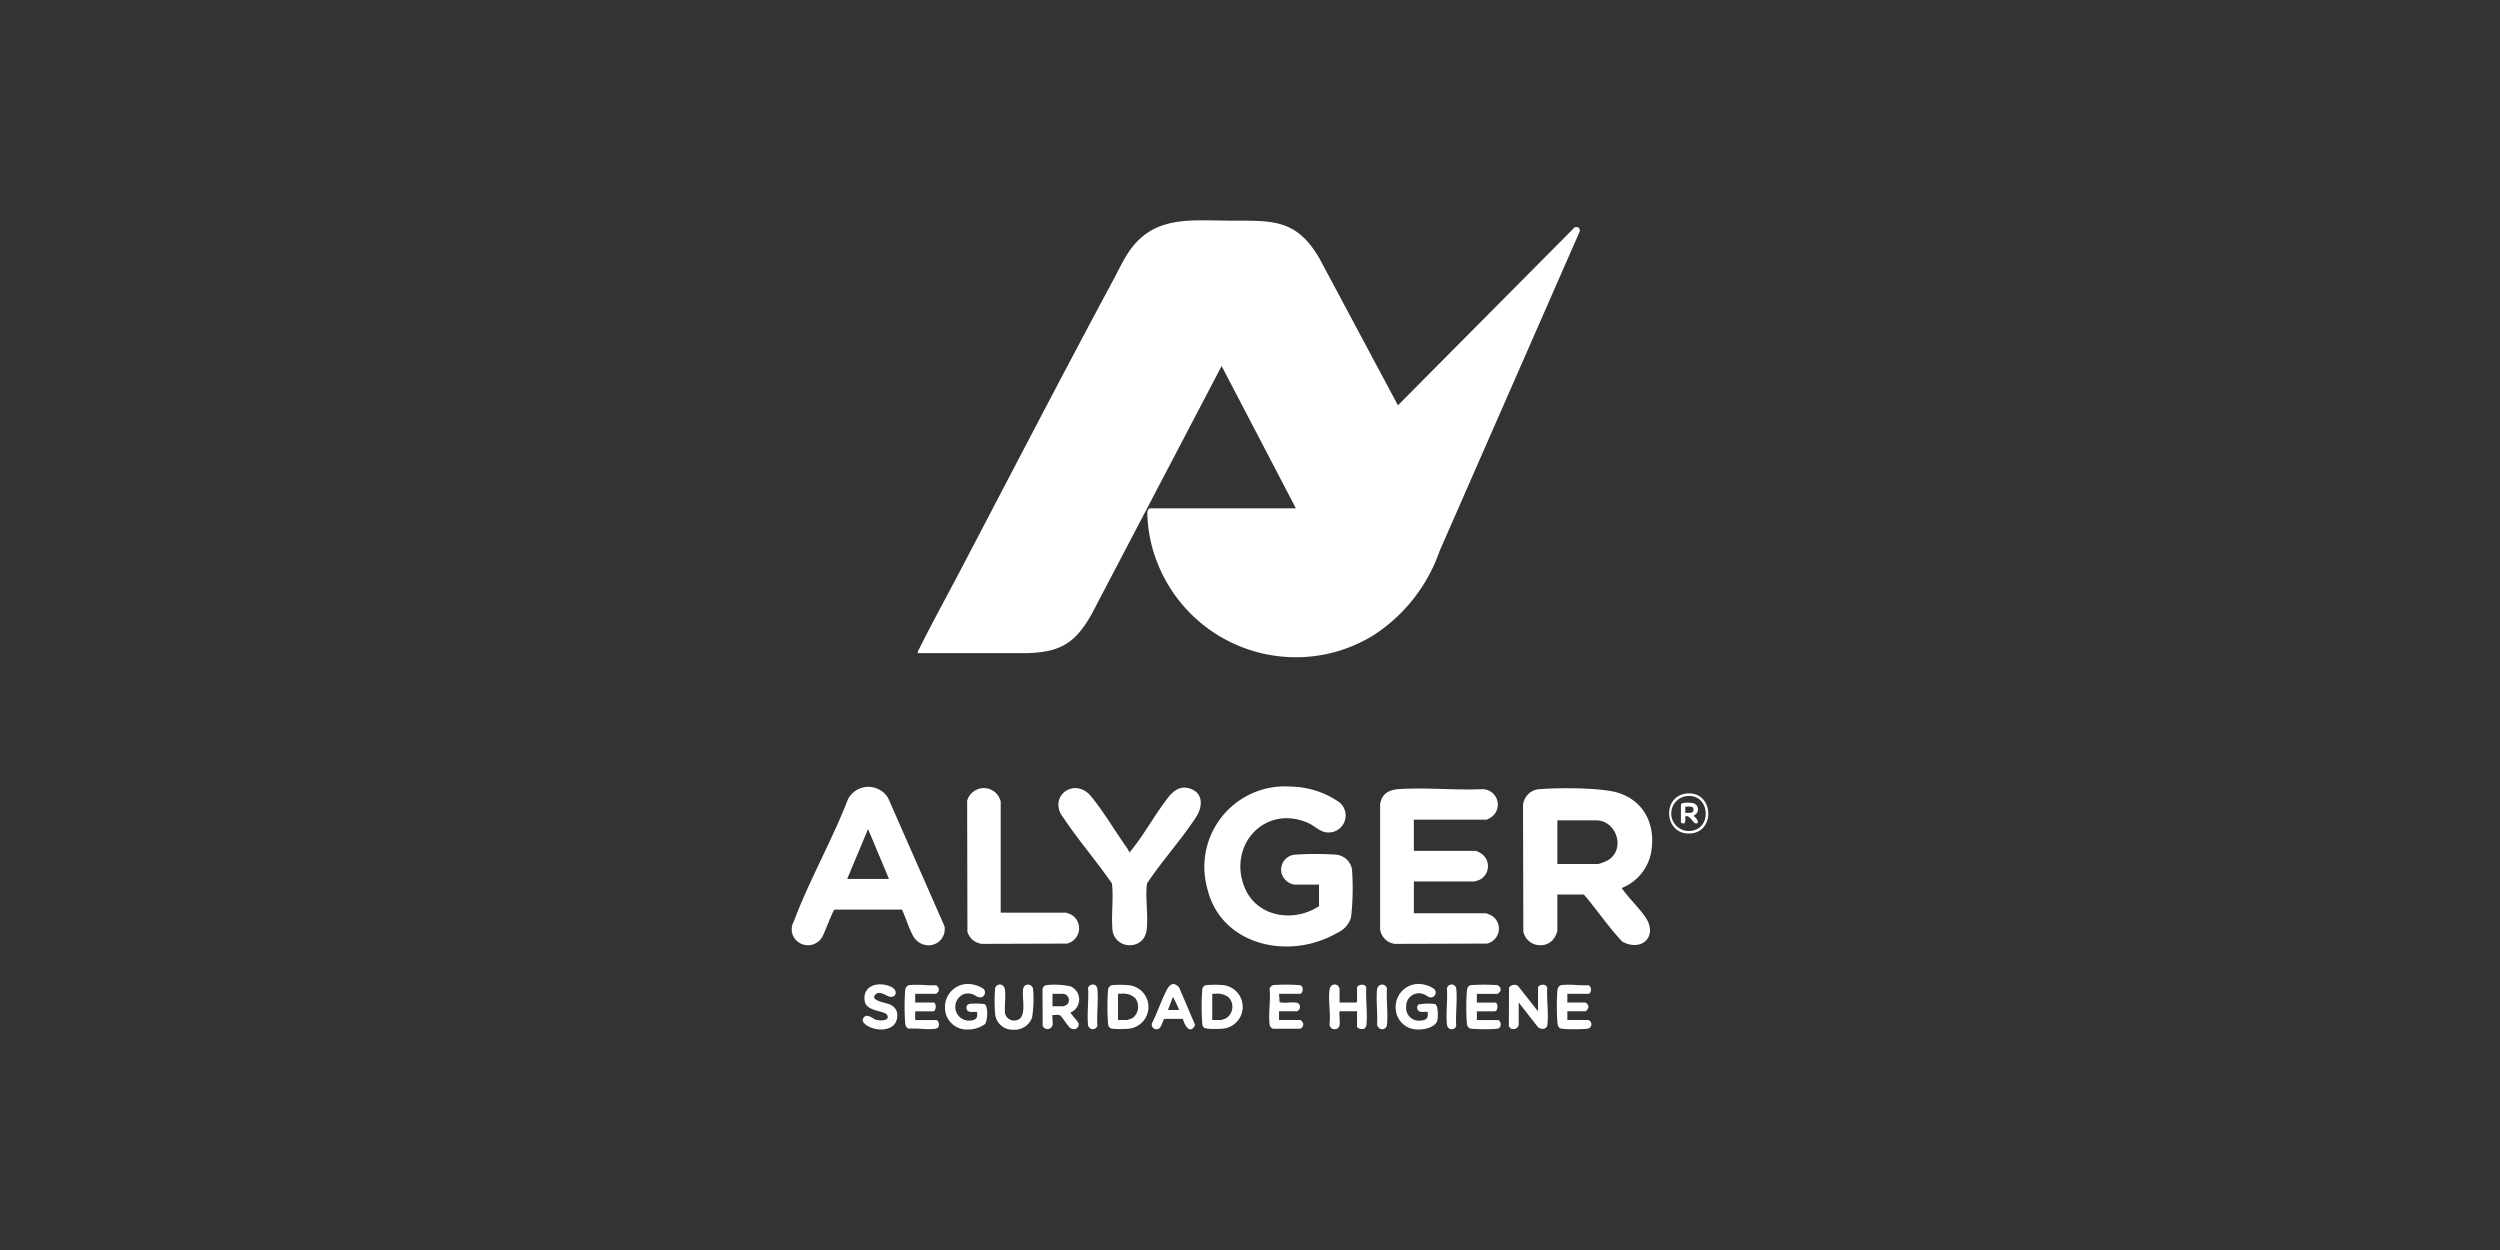 <svg xmlns="http://www.w3.org/2000/svg" xmlns:xlink="http://www.w3.org/1999/xlink" width="300" height="150" viewBox="0 0 300 150"><rect x="0" y="0" width="300" height="150" fill="#333333" stroke="none"/><defs><clipPath id="b"><rect width="300" height="150"/></clipPath></defs><g id="a" clip-path="url(#b)"><path d="M24.428,95.38a19.138,19.138,0,0,1-.023-3.054A.58.58,0,0,1,25.489,92c.323.532-.018,2.483.135,3.235a1.094,1.094,0,0,0,1.07.789c1.98-.025.566-3.522,1.259-4.155a.617.617,0,0,1,1.021.392,14.025,14.025,0,0,1-.123,3.388,2.191,2.191,0,0,1-2.191,1.477A2.118,2.118,0,0,1,24.428,95.38ZM18.4,94.388a2.754,2.754,0,0,1,3.465-2.661,3.162,3.162,0,0,1,1.171.513.608.608,0,0,1-.333,1.012,1.314,1.314,0,0,1-.7-.238,1.6,1.6,0,0,0-1.277-.176,1.65,1.65,0,0,0,.651,3.2c.734-.052.98-.3.863-1.048-.1-.005-.207,0-.322,0-.433.019-.93.038-.943-.489-.008-.316.189-.456.477-.49a9.214,9.214,0,0,1,1.685.04c.464.208.39,2.052.051,2.407a3.483,3.483,0,0,1-1.586.623q-.2.018-.39.018A2.617,2.617,0,0,1,18.4,94.388ZM9.638,96.915c-.47-.158-1.531-.71-.936-1.307.426-.426.985.177,1.4.314.451.147,1.721.186,1.367-.54-.293-.6-2.52-.384-2.711-1.711-.27-1.878,1.643-2.347,3.085-1.736,1.017.431.692,1.386-.04,1.242-.536-.106-1.469-.987-1.913-.012-.05.544,1.471.735,1.885.934a1.472,1.472,0,0,1,.866.932c.223,1.443-.756,2.071-1.9,2.071A3.523,3.523,0,0,1,9.638,96.915Zm62.844-2.528a2.746,2.746,0,0,1,3.455-2.66,3.026,3.026,0,0,1,1.169.516.593.593,0,0,1-.331,1.009c-.329.05-.606-.283-.93-.385a1.532,1.532,0,0,0-2.1,1.536,1.512,1.512,0,0,0,1.7,1.632c.735-.053.98-.3.863-1.049a2.171,2.171,0,0,0-.377,0,1.171,1.171,0,0,1-.639-.072.534.534,0,0,1-.088-.809,6.088,6.088,0,0,1,2-.056c.407.184.349,1.461.294,1.864-.1.774-1.219,1.118-1.9,1.17q-.165.013-.322.012A2.613,2.613,0,0,1,72.482,94.387ZM46.938,95.824H44.753c-.22.075-.316.932-.654,1.142a.558.558,0,0,1-.859-.632c.628-1.214,1.065-2.581,1.675-3.793.374-.742.8-1.3,1.573-.5l1.929,4.522c-.187.377-.378.524-.56.524C47.448,97.089,47.087,96.347,46.938,95.824Zm-1.785-1.061H46.5a14.632,14.632,0,0,0-.748-1.572Zm25.093,1.755c.085-1.325-.127-2.814-.008-4.118a.68.68,0,0,1,.584-.694.6.6,0,0,1,.613.478c-.086,1.374.131,2.914.008,4.267a.6.6,0,0,1-.573.623A.67.67,0,0,1,70.246,96.519Zm8.38-.067c-.12-1.355.093-2.892.008-4.268a.565.565,0,0,1,1.123.066c.134,1.392-.108,3-.007,4.421a.542.542,0,0,1-.548.4C78.935,97.068,78.665,96.893,78.625,96.452Zm13.75.554c-.422-.069-.469-.5-.494-.854a27.522,27.522,0,0,1,0-3.673c.037-.371.155-.664.559-.714a10.228,10.228,0,0,1,1.711,0,12.778,12.778,0,0,0,1.422.022c.529.154.383,1.033.015,1.033H93.083v1.048h2.209a.9.9,0,0,1,.329.485c0,.186-.227.564-.4.564H93.083v1.048h2.509a.538.538,0,0,1-.148,1.05c-.3.034-.961.055-1.609.055A12.121,12.121,0,0,1,92.376,97.006Zm-56.813-.478c-.132-1.395.106-3,.007-4.421a.594.594,0,0,1,.5-.4c.416-.041.59.25.623.617.122,1.381-.1,2.943-.006,4.345a.579.579,0,0,1-1.126-.143Zm28.982-.075c.154-1.287-.2-3.025.023-4.256a.608.608,0,0,1,1.01-.334,2.724,2.724,0,0,1,.17.316v1.685h1.985l.112-.112V92.105c0-.4.959-.572,1.108-.059-.076,1.433.154,3.074.02,4.482-.082.858-1.128.468-1.128.22V94.913h-2.1c-.062.508.085,1.2,0,1.685a.567.567,0,0,1-.588.465A.582.582,0,0,1,64.545,96.453ZM33.4,96.895c-.3-.242-.992-1.393-1.2-1.5a1.178,1.178,0,0,0-.534-.039,1.909,1.909,0,0,1-.365,0c-.052.36.071.9,0,1.236a.622.622,0,0,1-1.182.059L30.1,92.328a.57.57,0,0,1,.562-.562,9.117,9.117,0,0,1,2.832.167,1.715,1.715,0,0,1-.022,3.131c-.06.076.877,1.05.942,1.27a.558.558,0,0,1-.562.727A.721.721,0,0,1,33.4,96.895Zm-2.1-2.581h1.311a1.689,1.689,0,0,0,.489-.259.759.759,0,0,0-.564-1.238H31.3Zm50.287,2.7c-.368-.043-.519-.278-.562-.636a27.314,27.314,0,0,1,0-3.9c.029-.318.142-.645.495-.7a23.29,23.29,0,0,1,3.14,0,.554.554,0,0,1,.374.746,2.01,2.01,0,0,1-.3.3H82.224v1.048h2.209c.342,0,.363,1.048-.075,1.048H82.224v1.048h2.509c.359,0,.581.9-.016,1.032a11.147,11.147,0,0,1-1.526.066C82.519,97.06,81.837,97.041,81.586,97.011Zm4.473-.354.023-4.588a.815.815,0,0,1,1.051-.23l2.43,3.074V92.105c0-.381.964-.633,1.107.016-.089,1.385.175,3.052.018,4.4-.07.6-.727.623-1.128.3l-2.318-2.961v2.658a.6.6,0,0,1-.642.533A.527.527,0,0,1,86.059,96.657Zm-70.564.36a11.011,11.011,0,0,0-1.443-.023c-.31-.069-.405-.415-.432-.692a27.173,27.173,0,0,1,0-3.9c.043-.359.194-.593.562-.636a10.888,10.888,0,0,1,1.725,0,13.818,13.818,0,0,0,1.407.021.6.6,0,0,1,.314.732,2.048,2.048,0,0,1-.3.3H14.823v1.048h2.209c.342,0,.363,1.048-.075,1.048H14.823v1.048h2.509c.313,0,.632.928-.079,1.044a4.721,4.721,0,0,1-.749.051C16.179,97.056,15.836,97.037,15.495,97.017Zm23.029-.005c-.45-.052-.526-.306-.563-.71a27.209,27.209,0,0,1,0-3.9.675.675,0,0,1,.43-.619,10.847,10.847,0,0,1,2.2.018,2.623,2.623,0,0,1-.192,5.207c-.252.023-.649.037-1.032.037A8.2,8.2,0,0,1,38.524,97.012Zm.638-4.2v3.145h1.086a4.83,4.83,0,0,0,.663-.236,1.707,1.707,0,0,0,.313-2.387,2.129,2.129,0,0,0-1.667-.529C39.42,92.81,39.287,92.813,39.162,92.816Zm10.381,4.11a.6.6,0,0,1-.274-.549,28.461,28.461,0,0,1,0-4.049.574.574,0,0,1,.429-.544,11.452,11.452,0,0,1,1.934-.019,2.627,2.627,0,0,1,0,5.247c-.134.012-.43.021-.759.021A5.011,5.011,0,0,1,49.543,96.926Zm.927-4.11v3.145h1.086a3.742,3.742,0,0,0,.6-.222,1.646,1.646,0,0,0,.3-2.477,2.21,2.21,0,0,0-1.588-.452C50.732,92.811,50.6,92.814,50.47,92.816Zm6.886,3.711c-.171-1.288.139-2.947,0-4.276a.576.576,0,0,1,.564-.485,21.109,21.109,0,0,1,3.056.018c.575.132.355,1.032.016,1.032H58.484l.07,1.016a4.119,4.119,0,0,0,1.134.034,7.657,7.657,0,0,1,.859,0,.541.541,0,0,1,.071,1.052H58.484v1.048h2.584a1.423,1.423,0,0,1,.281.319.54.54,0,0,1-.358.727H57.774A.6.6,0,0,1,57.356,96.527ZM49.847,80.073a9.665,9.665,0,0,1,10.1-12.117,10.459,10.459,0,0,1,5.766,1.873,2.041,2.041,0,0,1-2.258,3.382c-.524-.273-.948-.673-1.546-.926-5.192-2.2-9.564,2.749-7.576,7.725,1.441,3.608,5.9,4.314,8.948,2.285V79.712H60.318A1.9,1.9,0,0,1,58.8,78.383a1.8,1.8,0,0,1,1.739-2.269,35.909,35.909,0,0,1,4.649,0,2.138,2.138,0,0,1,2.05,1.769,31.266,31.266,0,0,1-.105,5.723,2.944,2.944,0,0,1-1.684,1.91,12.17,12.17,0,0,1-6.074,1.623C55.052,87.139,50.927,84.8,49.847,80.073ZM14.536,85.8c-.505-.923-.84-2.12-1.3-3.085H5.134c-.169.058-1.2,2.834-1.456,3.262A1.97,1.97,0,0,1,.107,85.7a1.94,1.94,0,0,1,.152-1.569c1.832-4.9,4.592-9.727,6.485-14.633a2.758,2.758,0,0,1,4.844-.145L18.336,84.7A1.942,1.942,0,0,1,16.418,87,2.14,2.14,0,0,1,14.536,85.8ZM6.66,79.038h5.018L9.168,73.047ZM87.8,85.332l-.036-15.1A2.1,2.1,0,0,1,89.9,68.256c2.166-.181,7.168-.179,9.173.411,3.136.924,4.559,3.715,4.111,6.88A5.716,5.716,0,0,1,99.6,80.123c.818,1.174,1.938,2.223,2.768,3.372,1.7,2.352-.311,4.353-2.69,3.064C98,84.8,96.655,82.749,95.068,80.91H91.885v4.381a3.125,3.125,0,0,1-.261.638,1.956,1.956,0,0,1-1.77,1.061A2.052,2.052,0,0,1,87.8,85.332Zm4.086-8.091H96.79a5.715,5.715,0,0,0,1.088-.409C100.1,75.612,99.089,72,96.49,72H91.885Zm-53.4,7.753c-.138-1.751.155-3.658-.054-5.412-1.8-2.625-3.923-5.065-5.7-7.709a6.983,6.983,0,0,1-.477-.721c-1.121-2.356,1.832-4.225,3.64-2.067,1.411,1.685,2.856,4.105,4.149,5.961a3.7,3.7,0,0,1,.464.773c.042.029.212-.179.254-.231,1.565-1.932,2.855-4.331,4.4-6.308.736-.941,1.609-1.538,2.851-1.005,1.437.616,1.252,2.213.522,3.33-1.773,2.715-4.082,5.251-5.892,7.962-.248,1.8.207,4.017-.075,5.767a1.964,1.964,0,0,1-2.01,1.652A2.036,2.036,0,0,1,38.485,84.994Zm32.128.075V70.086c.183-1.29,1.071-1.759,2.284-1.835,1.719-.108,3.5-.058,5.28-.009,1.573.043,3.145.087,4.674.022a1.851,1.851,0,0,1,1.164,3.316,2.508,2.508,0,0,1-.63.344H74.66v3.744h7.452a3.889,3.889,0,0,1,.51.239,1.833,1.833,0,0,1-.047,3.219,5.572,5.572,0,0,1-.612.211h-7.3v3.819h8.65a3.282,3.282,0,0,1,.736.312,1.838,1.838,0,0,1-.62,3.324l-11.051.034A2.039,2.039,0,0,1,70.613,85.069Zm-49.523.32-.033-15.731a2.074,2.074,0,0,1,3.832-.423c.034.07.194.454.194.48V83.082h7.826a4.953,4.953,0,0,1,.555.194,1.885,1.885,0,0,1-.438,3.517L22.8,86.826A2.079,2.079,0,0,1,21.09,85.389Zm86.2-16.591c3.269-.443,3.657,4.41.721,4.765a3.132,3.132,0,0,1-.375.023C104.725,73.587,104.441,69.185,107.294,68.8Zm.075.3a2.1,2.1,0,0,0,.572,4.165c2.486-.285,2.248-4.188-.236-4.188A2.572,2.572,0,0,0,107.369,69.1Zm-.656,3.163V70.089c.078-.278,1.173-.214,1.428-.155a.769.769,0,0,1,.145,1.467v.109c.156.128.66.631.378.831-.214.151-.423-.123-.652-.4s-.48-.548-.776-.4c.012.353.049.841-.219.841A.58.58,0,0,1,106.713,72.261Zm.524-1.16c.489.009,1.167.106.937-.6-.1-.165-.454-.158-.72-.151-.086,0-.162,0-.217,0ZM43.824,40.941a16.939,16.939,0,0,1-1.146-5.9c.024-.232.143-.483.416-.483H60.506L51.595,17.484,35.955,47.338c-1.933,3.388-3.687,4.462-7.611,4.6l-13.221,0a1,1,0,0,1,.186-.525c1.526-3.071,3.2-6.1,4.793-9.136C26.249,30.558,32.337,18.8,38.6,7.148c.569-1.059,1.148-2.3,1.806-3.287C43.352-.563,47.676.01,52.377.039c5.174.032,8.14-.357,10.987,4.589L72.75,22.2,93.83.971a.417.417,0,0,1,.738.357L77.744,39.7a19.725,19.725,0,0,1-7.808,10.015,17.658,17.658,0,0,1-9.406,2.715A17.847,17.847,0,0,1,43.824,40.941Z" transform="translate(95 26.438)" fill="#fff"/></g></svg>